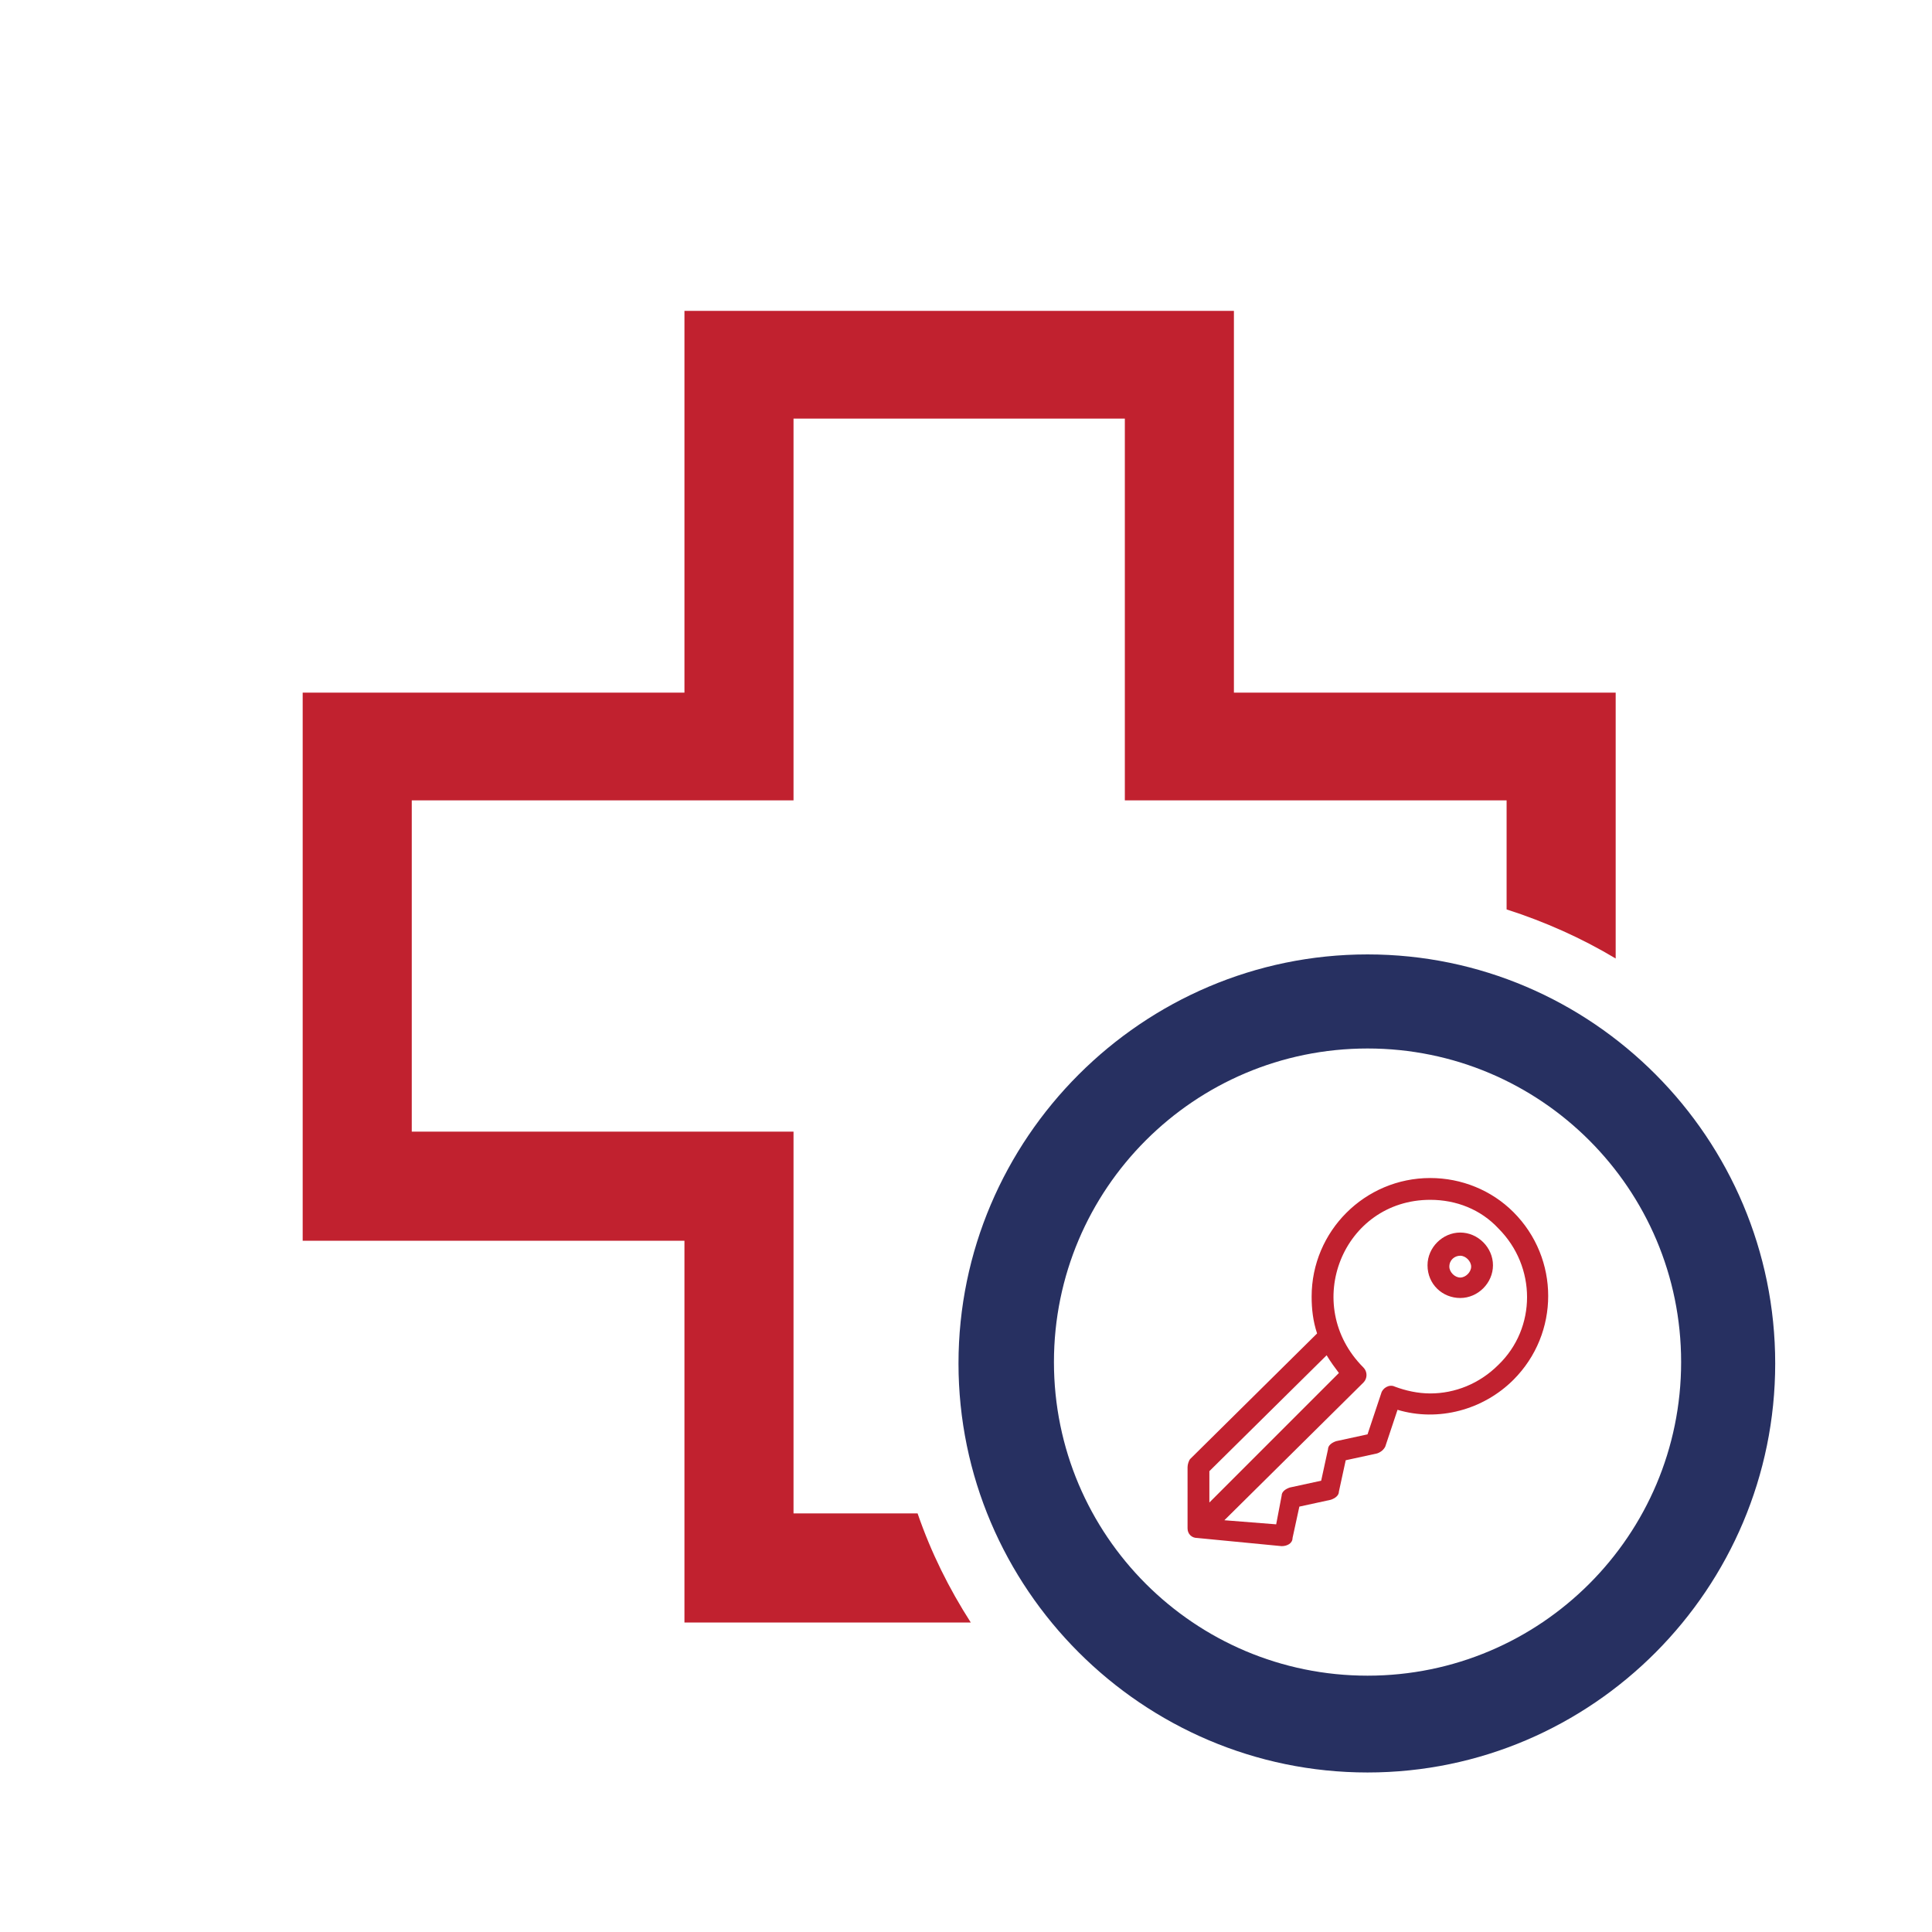 <?xml version="1.0" encoding="utf-8"?>
<!-- Generator: Adobe Illustrator 22.0.1, SVG Export Plug-In . SVG Version: 6.00 Build 0)  -->
<svg version="1.1" id="Layer_2" xmlns="http://www.w3.org/2000/svg" xmlns:xlink="http://www.w3.org/1999/xlink" x="0px" y="0px"
	 viewBox="0 0 141.7 141.7" style="enable-background:new 0 0 141.7 141.7;" xml:space="preserve">
<style type="text/css">
	.st0{fill:#C1212F;}
	.st1{fill:#273061;}
</style>
<g>
	<g>
		<path class="st0" d="M107.1,95.2c1.3,0,2.4-1.1,2.4-2.4c0-1.3-1.1-2.4-2.4-2.4c-1.3,0-2.4,1.1-2.4,2.4
			C104.7,94.2,105.8,95.2,107.1,95.2z M107.1,92.1c0.4,0,0.8,0.4,0.8,0.8s-0.4,0.8-0.8,0.8c-0.4,0-0.8-0.4-0.8-0.8
			C106.3,92.4,106.7,92.1,107.1,92.1z"/>
	</g>
</g>
<g>
	<g>
		<path class="st0" d="M87.1,112.1c0,0.4,0.3,0.7,0.7,0.7c0,0,0,0,0,0l6.2,0.6c0.4,0,0.8-0.2,0.8-0.6l0.5-2.3l2.3-0.5
			c0.3-0.1,0.6-0.3,0.6-0.6l0.5-2.3l2.3-0.5c0.3-0.1,0.5-0.3,0.6-0.5l0.9-2.7c3,0.9,6.3,0,8.5-2.2c3.4-3.4,3.4-8.9,0-12.3
			c-1.6-1.6-3.8-2.5-6.1-2.5c-4.8,0-8.7,3.9-8.7,8.7c0,0.9,0.1,1.8,0.4,2.7l-9.3,9.2c-0.1,0.1-0.2,0.4-0.2,0.6L87.1,112.1
			C87.1,112,87.1,112,87.1,112.1z M104.9,88c1.9,0,3.7,0.7,5,2.1c2.8,2.8,2.8,7.3,0,10c-1.4,1.4-3.2,2.1-5,2.1
			c-0.9,0-1.8-0.2-2.6-0.5c-0.4-0.2-0.9,0.1-1,0.5l-1,3l-2.3,0.5c-0.3,0.1-0.6,0.3-0.6,0.6l-0.5,2.3l-2.3,0.5
			c-0.3,0.1-0.6,0.3-0.6,0.6l-0.4,2.1l-3.8-0.3l10.2-10.1c0.3-0.3,0.3-0.8,0-1.1C95.4,95.7,98.5,88,104.9,88z M88.7,107.9l8.6-8.5
			c0.3,0.5,0.6,0.9,0.9,1.3l-9.5,9.5V107.9z"/>
	</g>
</g>
<path class="st1" d="M100.3,70c-16.5,0-30,13.5-30,30s13.5,30,30,30c16.5,0,29.9-13.5,29.9-30S116.8,70,100.3,70z M123.3,99.9
	c0,12.7-10.3,23-23,23s-23-10.3-23-23c0-12.7,10.3-23,23-23S123.3,87.2,123.3,99.9z"/>
<g>
	<path class="st0" d="M71.2,119c-1.6-2.5-2.9-5.1-3.9-8h-9.1V83h-28V58.7h28v-28h24.3v28h28v8c2.8,0.9,5.5,2.1,8,3.6V50.8h-28v-28
		H50.2v28h-28V91h28v28H71.2z"/>
</g>
</svg>
